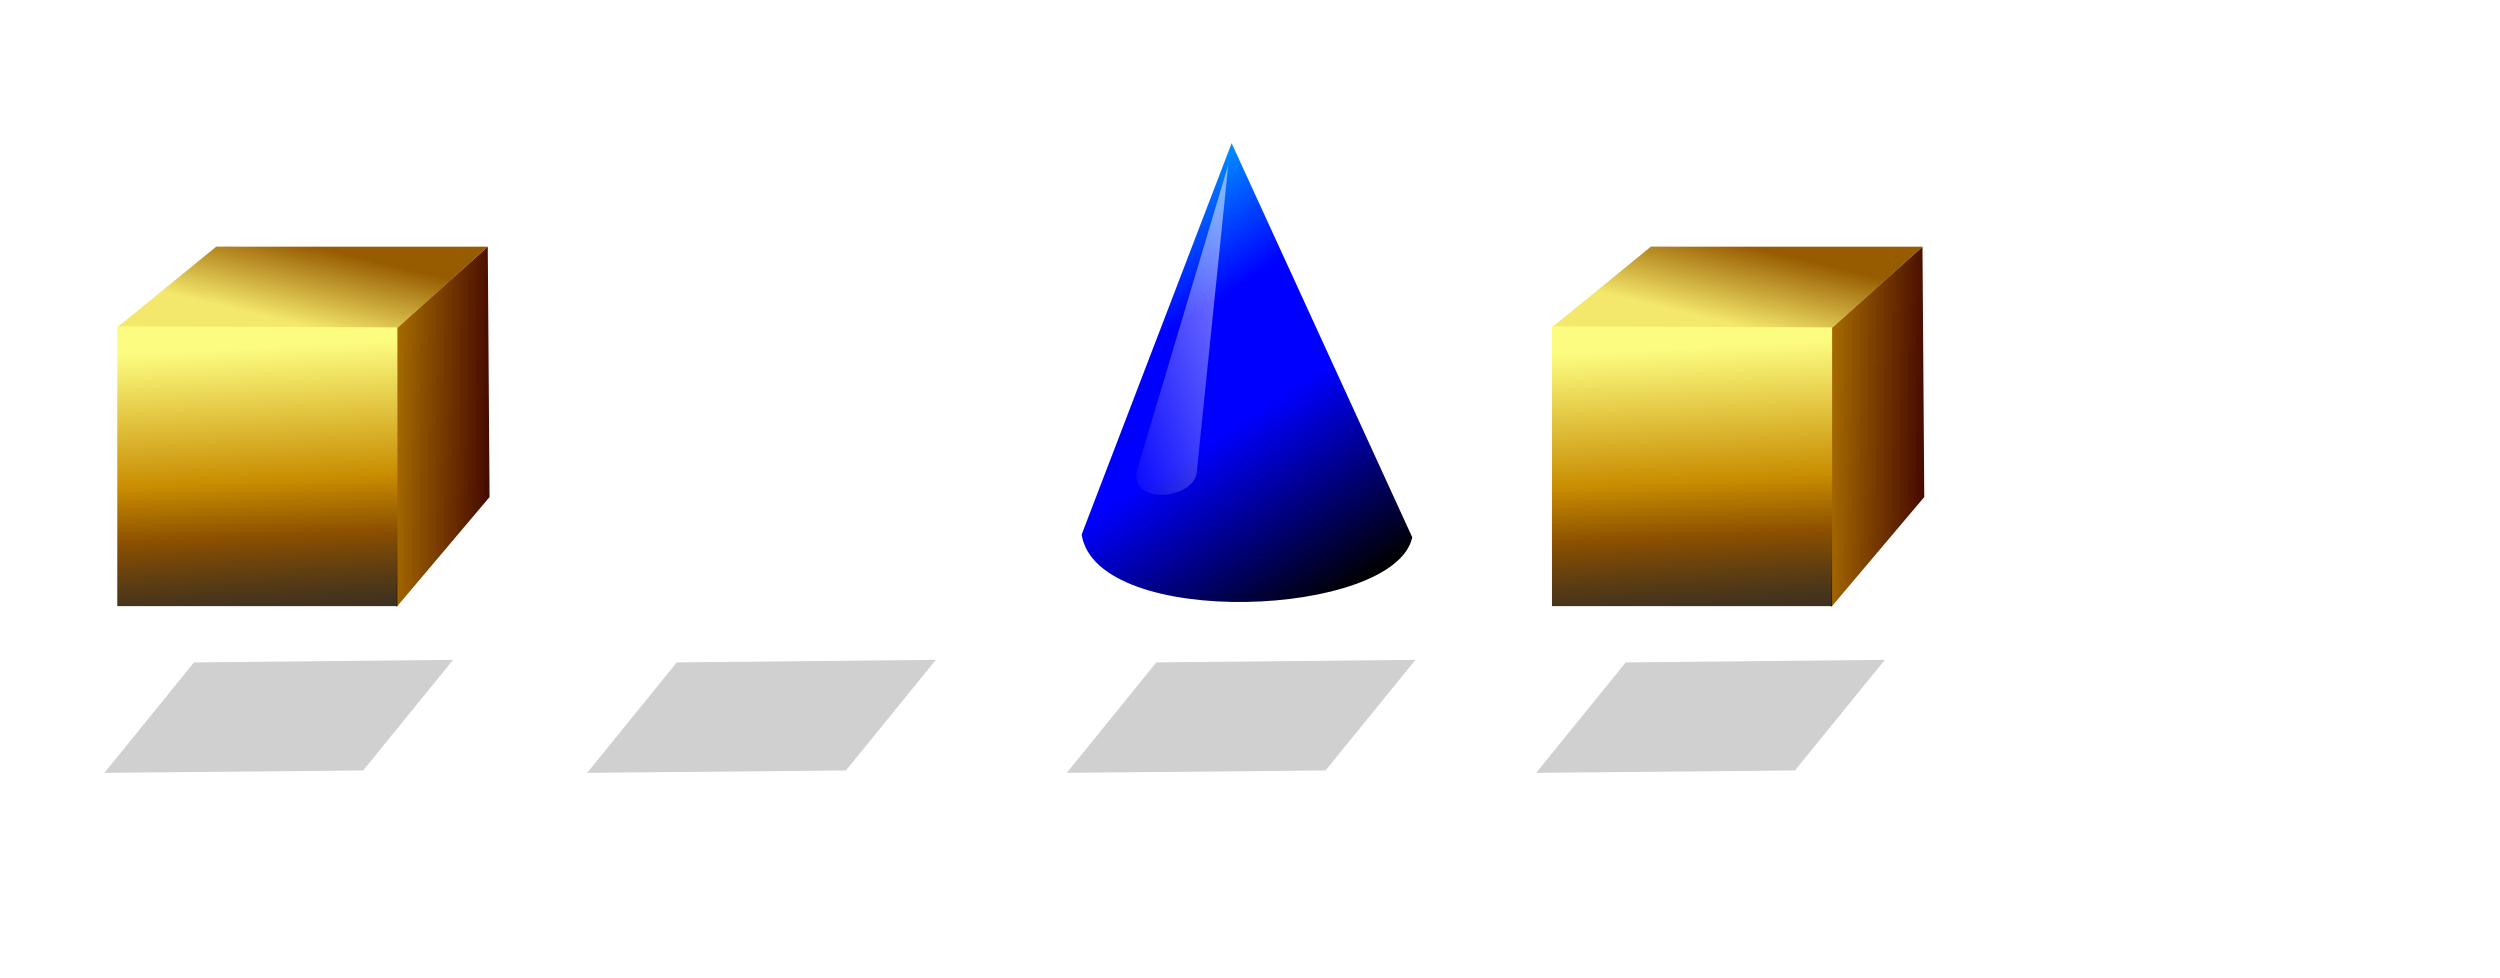 <?xml version="1.0"?><svg width="1693.337" height="662.297" xmlns="http://www.w3.org/2000/svg" xmlns:xlink="http://www.w3.org/1999/xlink">
 <title>geometric standar</title>
 <defs>
  <linearGradient id="linearGradient9457">
   <stop stop-color="#fdd99b" id="stop9459" offset="0"/>
   <stop stop-color="#d9bb7a" offset="0.25" id="stop9467"/>
   <stop stop-color="#816647" offset="0.632" id="stop9465"/>
   <stop stop-color="#565248" id="stop9461" offset="1"/>
  </linearGradient>
  <linearGradient id="linearGradient6275">
   <stop stop-color="#000000" offset="0" id="stop6277"/>
   <stop stop-color="#ffcc00" offset="1" id="stop6279"/>
  </linearGradient>
  <linearGradient id="linearGradient6267">
   <stop stop-color="#000000" id="stop6269" offset="0"/>
   <stop stop-color="#e8cc4c" offset="0.677" id="stop6271"/>
   <stop stop-color="#fcf478" id="stop6273" offset="1"/>
  </linearGradient>
  <linearGradient id="linearGradient6201">
   <stop stop-color="#e8d04c" id="stop6203" offset="0"/>
   <stop stop-color="#f4e86c" id="stop6205" offset="1"/>
  </linearGradient>
  <linearGradient id="linearGradient6138">
   <stop stop-color="#000400" stop-opacity="0.749" offset="0" id="stop6183"/>
   <stop stop-color="#000400" stop-opacity="0.561" id="stop10833" offset="0.25"/>
   <stop stop-color="#000400" stop-opacity="0.373" id="stop10831" offset="0.5"/>
   <stop stop-color="#000400" stop-opacity="0" id="stop6142" offset="1"/>
  </linearGradient>
  <linearGradient id="linearGradient3908">
   <stop stop-color="#ffffff" stop-opacity="0" id="stop3910" offset="0"/>
   <stop stop-color="#ffffff" id="stop3912" offset="1"/>
  </linearGradient>
  <linearGradient id="linearGradient3809">
   <stop stop-color="#000000" id="stop3811" offset="0"/>
   <stop stop-color="#0000ff" offset="0.374" id="stop3819"/>
   <stop stop-color="#0000ff" offset="0.587" id="stop3817"/>
   <stop stop-color="#00ffff" id="stop3813" offset="1"/>
  </linearGradient>
  <linearGradient id="linearGradient3023">
   <stop stop-color="#ffffff" id="stop3025" offset="0"/>
   <stop stop-color="#ff0000" offset="0.25" id="stop3033"/>
   <stop stop-color="#ff0000" offset="0.47" id="stop3031"/>
   <stop stop-color="#000000" id="stop3027" offset="1"/>
  </linearGradient>
  <radialGradient r="62.644" fy="371.58" fx="305.497" cy="371.58" cx="305.497" gradientTransform="matrix(0.522,1.638,-1.433,0.65,676.447,-384.745)" gradientUnits="userSpaceOnUse" id="radialGradient4673" xlink:href="#linearGradient3023"/>
  <linearGradient y2="102.199" x2="38.301" y1="445.436" x1="147.312" gradientTransform="translate(250.028,83.396)" gradientUnits="userSpaceOnUse" id="linearGradient4681" xlink:href="#linearGradient3809"/>
  <linearGradient y2="273.862" x2="332.201" y1="473.973" x1="281.735" gradientUnits="userSpaceOnUse" id="linearGradient4683" xlink:href="#linearGradient3908"/>
  <linearGradient y2="98.142" x2="-452.166" y1="33.297" x1="-446.978" gradientTransform="translate(-90.782,-40.203)" gradientUnits="userSpaceOnUse" id="linearGradient6333" xlink:href="#linearGradient6201"/>
  <linearGradient y2="242.149" x2="771.025" y1="336.821" x1="854.025" gradientTransform="translate(-1237.456,-141.413)" gradientUnits="userSpaceOnUse" id="linearGradient6335" xlink:href="#linearGradient6275"/>
  <linearGradient y2="135.751" x2="-491.072" y1="296.565" x1="-471.619" gradientTransform="translate(-90.782,-40.203)" gradientUnits="userSpaceOnUse" id="linearGradient6337" xlink:href="#linearGradient6267"/>
  <linearGradient y2="370.525" x2="-34.29" y1="391.116" x1="-54.839" gradientTransform="translate(-592.229,-134.305)" gradientUnits="userSpaceOnUse" id="linearGradient6339" xlink:href="#linearGradient6138"/>
  <linearGradient y2="370.525" x2="-34.29" y1="391.116" x1="-54.839" gradientTransform="matrix(-1,0,0,1,-512.426,-134.428)" gradientUnits="userSpaceOnUse" id="linearGradient6341" xlink:href="#linearGradient6138"/>
  <linearGradient y2="370.525" x2="-34.29" y1="391.116" x1="-54.839" gradientTransform="matrix(1,0,0,-1,-592.229,458.514)" gradientUnits="userSpaceOnUse" id="linearGradient6343" xlink:href="#linearGradient6138"/>
  <linearGradient y2="370.525" x2="-34.29" y1="391.116" x1="-54.839" gradientTransform="matrix(-1,0,0,-1,-512.515,459.412)" gradientUnits="userSpaceOnUse" id="linearGradient6345" xlink:href="#linearGradient6138"/>
  <linearGradient y2="379.702" x2="-37.675" y1="391.116" x1="-54.839" gradientTransform="matrix(0.971,-0.238,-0.238,-0.971,-311.092,435.124)" gradientUnits="userSpaceOnUse" id="linearGradient6347" xlink:href="#linearGradient6138"/>
  <linearGradient y2="363.972" x2="-32.026" y1="388.6" x1="-52.206" gradientTransform="matrix(0.285,-0.958,-0.958,-0.285,-256.36,126.427)" gradientUnits="userSpaceOnUse" id="linearGradient6349" xlink:href="#linearGradient6138"/>
  <linearGradient y2="0.5" x2="1" y1="0.5" x1="0.001" id="linearGradient10821" xlink:href="#linearGradient9457"/>
  <linearGradient y2="-0.764" x2="8.014" y1="-0.764" x1="0" id="linearGradient3256" xlink:href="#linearGradient9457"/>
  <linearGradient y2="0.192" x2="8.535" y1="0.192" x1="-0.63" id="linearGradient3258" xlink:href="#linearGradient9457"/>
  <linearGradient y2="0.194" x2="8.927" y1="0.194" x1="-1.381" id="linearGradient3260" xlink:href="#linearGradient9457"/>
  <linearGradient y2="1.362" x2="10.27" y1="1.362" x1="-1.541" id="linearGradient3262" xlink:href="#linearGradient9457"/>
  <linearGradient y2="1.367" x2="10.887" y1="1.367" x1="-2.485" id="linearGradient3264" xlink:href="#linearGradient9457"/>
  <linearGradient y2="2.548" x2="11.963" y1="2.548" x1="-3.428" id="linearGradient3266" xlink:href="#linearGradient9457"/>
  <linearGradient y2="2.548" x2="10.734" y1="2.548" x1="-2.25" id="linearGradient3268" xlink:href="#linearGradient9457"/>
  <linearGradient y2="6.374" x2="14.321" y1="6.374" x1="-3.872" id="linearGradient3270" xlink:href="#linearGradient9457"/>
  <linearGradient y2="6.25" x2="16.381" y1="6.25" x1="-5.656" id="linearGradient3272" xlink:href="#linearGradient9457"/>
  <linearGradient y2="6.228" x2="17.41" y1="6.228" x1="-7.224" id="linearGradient3274" xlink:href="#linearGradient9457"/>
  <linearGradient y2="6.228" x2="16.115" y1="6.228" x1="-7.854" id="linearGradient3276" xlink:href="#linearGradient9457"/>
  <linearGradient y2="6.228" x2="17.491" y1="6.228" x1="-10.032" id="linearGradient3278" xlink:href="#linearGradient9457"/>
  <linearGradient y2="2.549" x2="14.134" y1="2.549" x1="-7.54" id="linearGradient3280" xlink:href="#linearGradient9457"/>
  <linearGradient y2="2.556" x2="12.843" y1="2.556" x1="-5.672" id="linearGradient3282" xlink:href="#linearGradient9457"/>
  <linearGradient y2="2.548" x2="13.182" y1="2.548" x1="-4.801" id="linearGradient3284" xlink:href="#linearGradient9457"/>
  <linearGradient y2="1.378" x2="12.07" y1="1.378" x1="-3.764" id="linearGradient3286" xlink:href="#linearGradient9457"/>
  <linearGradient y2="0.193" x2="9.944" y1="0.193" x1="-2.432" id="linearGradient3288" xlink:href="#linearGradient9457"/>
  <linearGradient y2="-0.762" x2="8.986" y1="-0.762" x1="-1.582" id="linearGradient3290" xlink:href="#linearGradient9457"/>
  <linearGradient y2="-0.764" x2="8.029" y1="-0.764" x1="-0.644" id="linearGradient3292" xlink:href="#linearGradient9457"/>
  <linearGradient y2="-0.77" x2="9.26" y1="-0.77" x1="-2.515" id="linearGradient3294" xlink:href="#linearGradient9457"/>
  <linearGradient y2="0.194" x2="10.141" y1="0.194" x1="-3.397" id="linearGradient3296" xlink:href="#linearGradient9457"/>
  <linearGradient y2="1.378" x2="11.933" y1="1.378" x1="-4.716" id="linearGradient3298" xlink:href="#linearGradient9457"/>
  <linearGradient y2="1.378" x2="12.837" y1="1.378" x1="-6.312" id="linearGradient3300" xlink:href="#linearGradient9457"/>
  <linearGradient y2="0.193" x2="10.887" y1="0.193" x1="-4.758" id="linearGradient3302" xlink:href="#linearGradient9457"/>
  <linearGradient y2="-0.77" x2="9.806" y1="-0.77" x1="-3.725" id="linearGradient3304" xlink:href="#linearGradient9457"/>
  <linearGradient y2="-0.769" x2="9.295" y1="-0.769" x1="-4.634" id="linearGradient3306" xlink:href="#linearGradient9457"/>
  <linearGradient y2="0.194" x2="10.237" y1="0.194" x1="-5.605" id="linearGradient3308" xlink:href="#linearGradient9457"/>
  <linearGradient y2="1.378" x2="11.796" y1="1.378" x1="-7.009" id="linearGradient3310" xlink:href="#linearGradient9457"/>
  <linearGradient y2="2.546" x2="12.647" y1="2.546" x1="-7.937" id="linearGradient3312" xlink:href="#linearGradient9457"/>
  <linearGradient y2="6.396" x2="14.831" y1="6.396" x1="-9.801" id="linearGradient3314" xlink:href="#linearGradient9457"/>
  <linearGradient y2="-0.763" x2="11.773" y1="-0.763" x1="-7.67" id="linearGradient3316" xlink:href="#linearGradient9457"/>
  <linearGradient y2="-0.756" x2="9.748" y1="-0.756" x1="-7.638" id="linearGradient3318" xlink:href="#linearGradient9457"/>
  <linearGradient y2="0.2" x2="11.488" y1="0.2" x1="-9.389" id="linearGradient3320" xlink:href="#linearGradient9457"/>
  <linearGradient y2="0.194" x2="12.568" y1="0.194" x1="-8.671" id="linearGradient3322" xlink:href="#linearGradient9457"/>
  <linearGradient y2="1.378" x2="14.051" y1="1.378" x1="-10.204" id="linearGradient3324" xlink:href="#linearGradient9457"/>
  <linearGradient y2="1.378" x2="13.702" y1="1.378" x1="-11.614" id="linearGradient3326" xlink:href="#linearGradient9457"/>
  <linearGradient y2="2.582" x2="15.923" y1="2.582" x1="-13.854" id="linearGradient3328" xlink:href="#linearGradient9457"/>
  <linearGradient y2="2.582" x2="14.724" y1="2.582" x1="-11.079" id="linearGradient3330" xlink:href="#linearGradient9457"/>
  <linearGradient y2="6.431" x2="16.683" y1="6.431" x1="-12.974" id="linearGradient3332" xlink:href="#linearGradient9457"/>
  <linearGradient y2="6.396" x2="19.025" y1="6.396" x1="-16.952" id="linearGradient3334" xlink:href="#linearGradient9457"/>
  <linearGradient y2="6.392" x2="20.02" y1="6.392" x1="-20.109" id="linearGradient3336" xlink:href="#linearGradient9457"/>
  <linearGradient y2="6.425" x2="14.056" y1="6.425" x1="-15.601" id="linearGradient3338" xlink:href="#linearGradient9457"/>
  <linearGradient y2="6.396" x2="10.872" y1="6.396" x1="-13.769" id="linearGradient3340" xlink:href="#linearGradient9457"/>
  <linearGradient y2="6.396" x2="11.091" y1="6.396" x1="-16.394" id="linearGradient3342" xlink:href="#linearGradient9457"/>
  <linearGradient y2="6.396" x2="8.963" y1="6.396" x1="-15.126" id="linearGradient3344" xlink:href="#linearGradient9457"/>
  <linearGradient y2="6.396" x2="8.365" y1="6.396" x1="-16.487" id="linearGradient3346" xlink:href="#linearGradient9457"/>
  <linearGradient y2="6.396" x2="6.721" y1="6.396" x1="-15.315" id="linearGradient3348" xlink:href="#linearGradient9457"/>
  <linearGradient y2="6.402" x2="6.03" y1="6.402" x1="-16.22" id="linearGradient3350" xlink:href="#linearGradient9457"/>
  <linearGradient y2="2.561" x2="3.649" y1="2.561" x1="-10.752" id="linearGradient3352" xlink:href="#linearGradient9457"/>
  <linearGradient y2="2.561" x2="4.452" y1="2.561" x1="-10.852" id="linearGradient3354" xlink:href="#linearGradient9457"/>
  <linearGradient y2="2.564" x2="5.872" y1="2.564" x1="-12.171" id="linearGradient3356" xlink:href="#linearGradient9457"/>
  <linearGradient y2="2.562" x2="6.721" y1="2.562" x1="-11.791" id="linearGradient3358" xlink:href="#linearGradient9457"/>
  <linearGradient y2="2.561" x2="8.505" y1="2.561" x1="-12.909" id="linearGradient3360" xlink:href="#linearGradient9457"/>
  <linearGradient y2="2.559" x2="9.067" y1="2.559" x1="-11.687" id="linearGradient3362" xlink:href="#linearGradient9457"/>
  <linearGradient y2="2.567" x2="12.239" y1="2.567" x1="-13.769" id="linearGradient3364" xlink:href="#linearGradient9457"/>
  <linearGradient y2="2.582" x2="16.032" y1="2.582" x1="-16.087" id="linearGradient3366" xlink:href="#linearGradient9457"/>
  <linearGradient y2="1.378" x2="13.006" y1="1.378" x1="-13.011" id="linearGradient3368" xlink:href="#linearGradient9457"/>
  <linearGradient y2="1.378" x2="11.325" y1="1.378" x1="-13.053" id="linearGradient3370" xlink:href="#linearGradient9457"/>
  <linearGradient y2="1.375" x2="8.033" y1="1.375" x1="-10.703" id="linearGradient3372" xlink:href="#linearGradient9457"/>
  <linearGradient y2="1.374" x2="7.368" y1="1.374" x1="-11.793" id="linearGradient3374" xlink:href="#linearGradient9457"/>
  <linearGradient y2="1.374" x2="5.754" y1="1.374" x1="-10.871" id="linearGradient3376" xlink:href="#linearGradient9457"/>
  <linearGradient y2="1.374" x2="4.77" y1="1.374" x1="-10.913" id="linearGradient3378" xlink:href="#linearGradient9457"/>
  <linearGradient y2="1.374" x2="3.535" y1="1.374" x1="-9.862" id="linearGradient3380" xlink:href="#linearGradient9457"/>
  <linearGradient y2="1.392" x2="2.74" y1="1.392" x1="-9.81" id="linearGradient3382" xlink:href="#linearGradient9457"/>
  <linearGradient y2="0.202" x2="2.41" y1="0.202" x1="-7.879" id="linearGradient3384" xlink:href="#linearGradient9457"/>
  <linearGradient y2="0.2" x2="3.483" y1="0.2" x1="-8.946" id="linearGradient3386" xlink:href="#linearGradient9457"/>
  <linearGradient y2="0.199" x2="4.418" y1="0.199" x1="-9.071" id="linearGradient3388" xlink:href="#linearGradient9457"/>
  <linearGradient y2="0.201" x2="5.772" y1="0.201" x1="-9.776" id="linearGradient3390" xlink:href="#linearGradient9457"/>
  <linearGradient y2="0.199" x2="6.642" y1="0.199" x1="-9.184" id="linearGradient3392" xlink:href="#linearGradient9457"/>
  <linearGradient y2="0.199" x2="9.743" y1="0.199" x1="-11.53" id="linearGradient3394" xlink:href="#linearGradient9457"/>
  <linearGradient y2="0.201" x2="10.37" y1="0.201" x1="-10.339" id="linearGradient3396" xlink:href="#linearGradient9457"/>
  <linearGradient y2="-0.756" x2="8.394" y1="-0.756" x1="-8.331" id="linearGradient3398" xlink:href="#linearGradient9457"/>
  <linearGradient y2="-0.762" x2="8.694" y1="-0.762" x1="-10.68" id="linearGradient3400" xlink:href="#linearGradient9457"/>
  <linearGradient y2="-0.762" x2="5.699" y1="-0.762" x1="-8.3" id="linearGradient3402" xlink:href="#linearGradient9457"/>
  <linearGradient y2="-0.762" x2="4.749" y1="-0.762" x1="-8.746" id="linearGradient3404" xlink:href="#linearGradient9457"/>
  <linearGradient y2="-0.762" x2="3.554" y1="-0.762" x1="-8.227" id="linearGradient3406" xlink:href="#linearGradient9457"/>
  <linearGradient y2="-0.762" x2="2.616" y1="-0.762" x1="-7.952" id="linearGradient3408" xlink:href="#linearGradient9457"/>
  <linearGradient y2="-0.762" x2="1.678" y1="-0.762" x1="-7.065" id="linearGradient3410" xlink:href="#linearGradient9457"/>
  <linearGradient y2="0.202" x2="1.679" y1="0.202" x1="-7.625" id="linearGradient3412" xlink:href="#linearGradient9457"/>
  <linearGradient y2="-0.761" x2="1" y1="-0.761" x1="-6.816" id="linearGradient3414" xlink:href="#linearGradient9457"/>
  <filter color-interpolation-filters="sRGB" height="1.221" y="-0.11" width="1.071" x="-0.036" id="filter4070">
   <feGaussianBlur id="feGaussianBlur4072" stdDeviation="3.518"/>
  </filter>
  <linearGradient y2="0.21" x2="-2.374" y1="0.524" x1="1.068" id="linearGradient4097" xlink:href="#linearGradient3281"/>
  <linearGradient id="linearGradient3281">
   <stop stop-color="#400400" offset="0" id="stop3283"/>
   <stop stop-color="#c08400" id="stop3285" offset="0.391"/>
   <stop stop-color="#fcfc80" id="stop3287" offset="1"/>
  </linearGradient>
  <linearGradient y2="0.06" x2="0.834" y1="1.077" x1="0.886" id="linearGradient4099" xlink:href="#linearGradient3237"/>
  <linearGradient id="linearGradient3237">
   <stop stop-color="#000000" stop-opacity="0.832" id="stop3239" offset="0"/>
   <stop stop-color="#8c5000" offset="0.337" id="stop3245"/>
   <stop stop-color="#c88c00" offset="0.529" id="stop3241"/>
   <stop stop-color="#fcfc80" offset="1" id="stop3243"/>
  </linearGradient>
  <linearGradient y2="0.737" x2="0.278" y1="0.28" x1="0.782" id="linearGradient4101" xlink:href="#linearGradient3127"/>
  <linearGradient id="linearGradient3127">
   <stop stop-color="#985c00" offset="0" id="stop3129"/>
   <stop stop-color="#f4e86c" offset="1" id="stop3131"/>
  </linearGradient>
  <radialGradient r="62.644" fy="371.58" fx="305.497" cy="371.58" cx="305.497" gradientTransform="matrix(0.522,1.638,-1.433,0.65,676.447,-384.745)" gradientUnits="userSpaceOnUse" id="radialGradient4095" xlink:href="#linearGradient3023-8"/>
  <linearGradient id="linearGradient3023-8">
   <stop stop-color="#ffffff" id="stop3025-1" offset="0"/>
   <stop stop-color="#ff0000" offset="0.25" id="stop3033-2"/>
   <stop stop-color="#ff0000" offset="0.47" id="stop3031-8"/>
   <stop stop-color="#000000" id="stop3027-8" offset="1"/>
  </linearGradient>
  <linearGradient y2="-0.137" x2="0.216" y1="0.968" x1="0.702" id="linearGradient4091" xlink:href="#linearGradient3809-1"/>
  <linearGradient id="linearGradient3809-1">
   <stop stop-color="#000000" id="stop3811-1" offset="0"/>
   <stop stop-color="#0000ff" offset="0.374" id="stop3819-6"/>
   <stop stop-color="#0000ff" offset="0.587" id="stop3817-2"/>
   <stop stop-color="#00ffff" id="stop3813-3" offset="1"/>
  </linearGradient>
  <linearGradient y2="0.144" x2="0.883" y1="1.069" x1="0.062" id="linearGradient4093" xlink:href="#linearGradient3908-5"/>
  <linearGradient id="linearGradient3908-5">
   <stop stop-color="#ffffff" stop-opacity="0" id="stop3910-1" offset="0"/>
   <stop stop-color="#ffffff" id="stop3912-6" offset="1"/>
  </linearGradient>
  <filter color-interpolation-filters="sRGB" height="1.064" y="-0.032" width="1.23" x="-0.115" id="filter3924-3">
   <feGaussianBlur id="feGaussianBlur3926-5" stdDeviation="2.979"/>
  </filter>
 </defs>
 <g>
  <title>Layer 1</title>
  <g id="g3973">
   <path fill="url(#linearGradient4091)" id="path3013" d="m732.633,362.08l101.595,-265.08l122.339,266.931c-11.7,54.339 -213.722,63.028 -223.934,-1.852z"/>
   <path opacity="0.7" fill="url(#linearGradient4093)" filter="url(#filter3924-3)" id="path3906" d="m831.983,111.445l-61.462,205.765c-7.573,25.353 38.142,21.612 40.084,2.672l21.378,-208.438z"/>
  </g>
  <path id="svg_13" opacity="0.43" fill="#000000" filter="url(#filter4070)" d="m722.571,523.472l175.258,-1.61l60.926,-74.929l-175.521,1.739l-60.662,74.8z"/>
  <g id="svg_14">
   <path id="svg_8" opacity="0.43" fill="#000000" filter="url(#filter4070)" d="m70.729,523.472l175.258,-1.61l60.926,-74.929l-175.522,1.739l-60.662,74.8z"/>
   <g id="svg_9">
    <path id="svg_10" fill="url(#linearGradient4097)" d="m268.787,222.101l61.599,-55.026l1.21,169.575l-63.052,74.59l0.242,-189.139z"/>
    <rect id="svg_11" fill="url(#linearGradient4099)" fill-rule="nonzero" y="220.805" x="79.431" height="189.747" width="189.747"/>
    <path id="svg_12" fill="url(#linearGradient4101)" d="m80.3,220.989l66.151,-53.937l183.961,0.045l-60.762,54.651l-189.351,-0.759z"/>
   </g>
  </g>
  <g id="svg_15">
   <path id="svg_2" opacity="0.43" fill="#000000" filter="url(#filter4070)" d="m397.729,523.472l175.258,-1.61l60.926,-74.929l-175.522,1.739l-60.662,74.8z"/>
   <g id="svg_3">
    <path id="svg_4" fill="url(#linearGradient4097)" d="m595.787,222.101l61.599,-55.026l1.21,169.575l-63.052,74.59l0.242,-189.139z"/>
    <rect id="svg_5" fill="url(#linearGradient4099)" fill-rule="nonzero" y="220.805" x="406.431" height="189.747" width="189.747"/>
    <path id="svg_6" fill="url(#linearGradient4101)" d="m407.3,220.989l66.151,-53.937l183.961,0.045l-60.762,54.651l-189.351,-0.759z"/>
   </g>
  </g>
  <g id="svg_16">
   <path opacity="0.43" fill="#000000" filter="url(#filter4070)" d="m1040.5,523.472l175.258,-1.61l60.926,-74.929l-175.521,1.739l-60.662,74.8z" id="path3853"/>
   <g id="g3289">
    <path fill="url(#linearGradient4097)" id="path3021" d="m1240.559,222.101l61.599,-55.026l1.21,169.575l-63.051,74.59l0.242,-189.139z"/>
    <rect fill="url(#linearGradient4099)" fill-rule="nonzero" y="220.805" x="1051.203" height="189.747" width="189.747" id="rect3119"/>
    <path fill="url(#linearGradient4101)" d="m1052.071,220.989l66.151,-53.937l183.961,0.045l-60.761,54.651l-189.351,-0.759z" id="path3123"/>
   </g>
  </g>
 </g>
</svg>